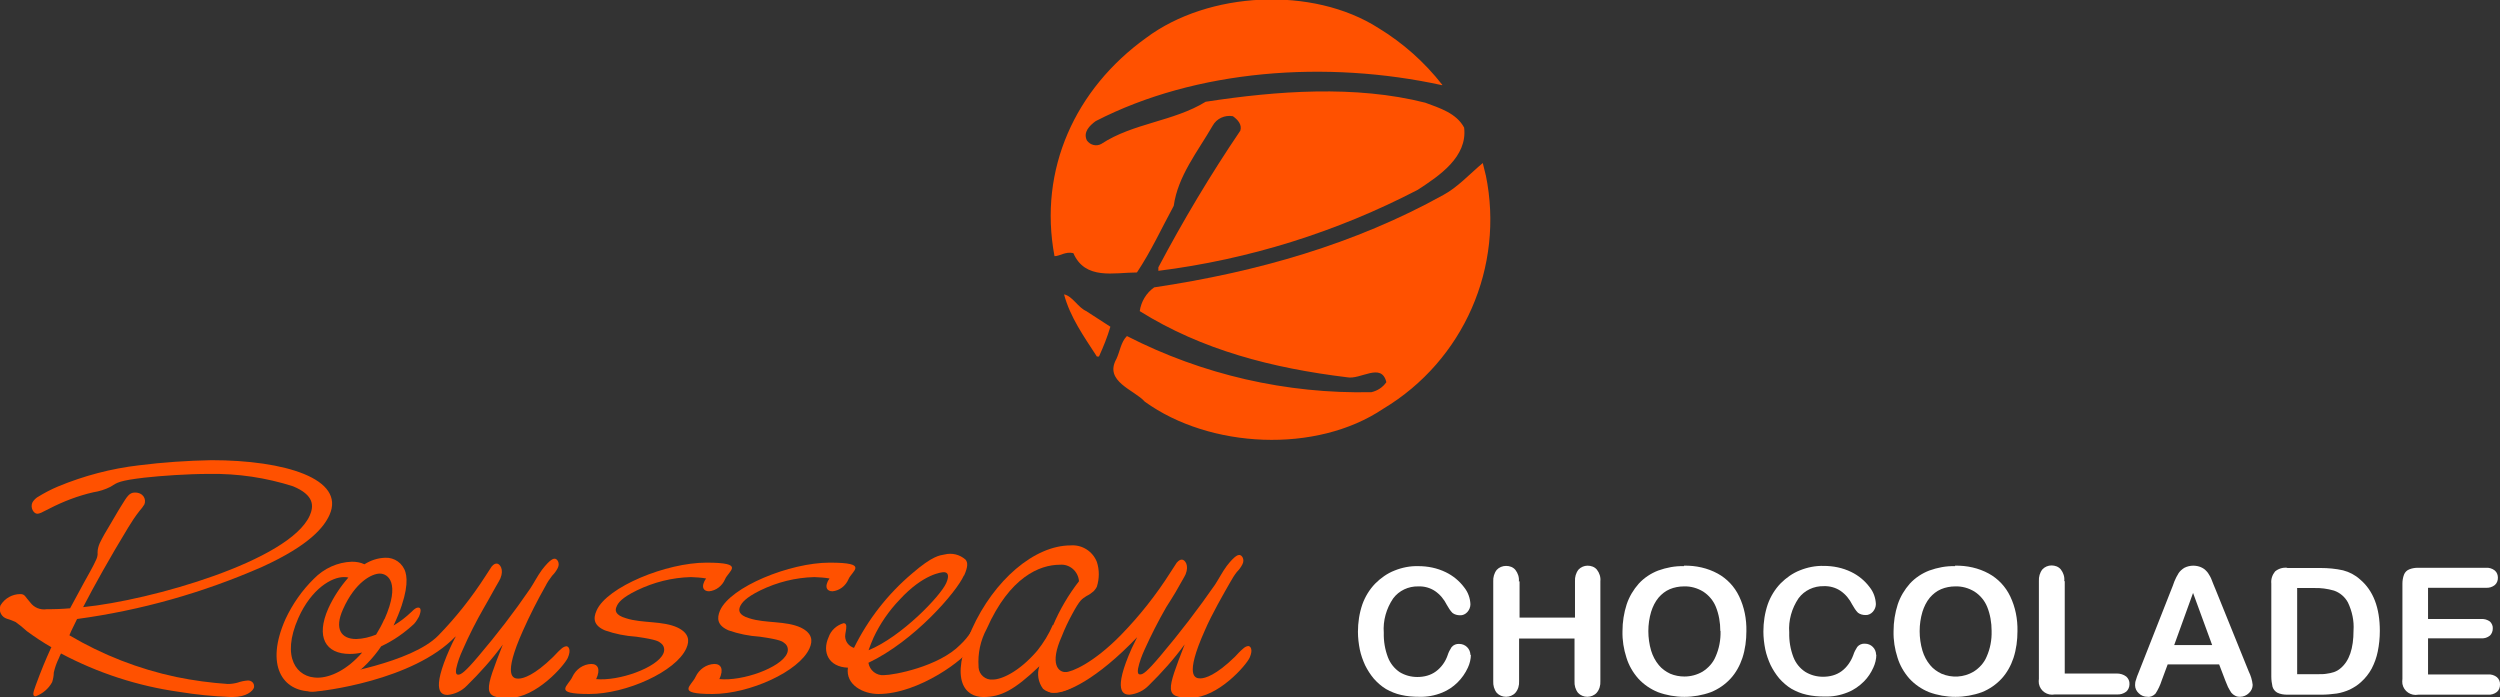 <?xml version="1.0" encoding="UTF-8"?>
<svg id="Laag_2" data-name="Laag 2" xmlns="http://www.w3.org/2000/svg" width="1073.5" height="299.5" xmlns:xlink="http://www.w3.org/1999/xlink" version="1.1" viewBox="0 0 1073.5 299.5">
  <rect x="0" y="0" width="1073.5" height="299.5" fill="#333333" stroke="none"/>
  <defs>
    <style>
      .cls-1 {
        clip-path: url(#clippath);
      }

      .cls-2 {
        fill: none;
      }

      .cls-2, .cls-3, .cls-4 {
        stroke-width: 0px;
      }

      .cls-3 {
        fill: #ff5100;
      }

      .cls-4 {
        fill: #fff;
      }
    </style>
    <clipPath id="clippath">
      <rect class="cls-2" y="197.5" width="1073.5" height="102"/>
    </clipPath>
  </defs>
  <g id="logo">
    <g id="Group_3" data-name="Group 3">
      <path id="Path_4" data-name="Path 4" class="cls-3" d="M619.3,36.6c-49.7-10.9-105.7-6.8-148.8,15.4-2.6,1.9-5.5,4.7-3.8,8.3,1.4,2,4.1,2.7,6.2,1.5,13.7-9,31-9.6,44.8-18.1,30.5-4.7,64.4-7.2,94.3.4,6.2,2.3,13.4,4.5,16.7,10.7,1.5,12.6-10.7,20.7-19.9,26.7-34.8,18.1-72.5,29.9-111.4,34.8v-1.5c10.7-20.2,22.4-39.8,35.2-58.7.8-2.6-1.1-4.7-3.2-6.2-3.5-.6-7,1-8.7,4.1-6.4,11.1-14.9,21.5-16.7,34.4-5.3,9.8-9.8,19.6-15.8,28.6-9.8,0-22.2,3.4-27.3-8.3-3.4-.8-5.8,1.3-8.1,1.3-7-37.3,9-71.9,39.3-93.7,26.7-20,71.5-22.4,99.9-4.2,10.5,6.4,19.7,14.6,27.3,24.3"/>
      <path id="Path_5" data-name="Path 5" class="cls-3" d="M638,75.2c8.1,39.4-9.5,79.6-44,100.3-28.8,19.4-74.5,17.1-102.4-3-4.5-5.1-17.7-8.7-12.2-18.4,1.5-3.2,1.9-7.2,4.5-9.8,32.4,16.6,68.5,24.9,105,24.1,2.6-.6,4.9-2.1,6.4-4.3-2.1-8.7-11.1-.9-16.9-2.1-32-3.9-62.3-11.7-89-28.4.6-4.1,2.8-7.8,6.2-10.2,44.2-6.6,86.2-18.6,124.2-39.7,6-3.2,11.3-9,16.9-13.7l1.3,5.3M466.6,133.7l10.2,6.6c-1.3,4.4-3,8.6-4.9,12.8h-.9c-5.5-8.5-11.5-16.9-14.1-26.7,3.8.8,6,5.8,9.8,7.3"/>
    </g>
    <g id="Group_226" data-name="Group 226">
      <g id="Group_222" data-name="Group 222">
        <g class="cls-1">
          <g id="Group_221" data-name="Group 221">
            <path id="Path_117" data-name="Path 117" class="cls-4" d="M631.6,281.1c0,1.9-.5,3.9-1.3,5.6-2.2,4.8-6.1,8.7-11,10.7-3.2,1.3-6.5,1.9-9.9,1.8-2.6,0-5.3-.2-7.8-.8-2.3-.5-4.4-1.4-6.4-2.5-2-1.2-3.8-2.8-5.3-4.5-1.5-1.8-2.7-3.7-3.7-5.7-1-2.2-1.8-4.4-2.3-6.8-.5-2.5-.8-5.1-.8-7.6,0-4,.6-8,1.9-11.8,1.2-3.3,3-6.3,5.5-8.9,2.4-2.4,5.2-4.4,8.3-5.6,3.2-1.3,6.7-2,10.2-1.9,4.1,0,8.1.8,11.8,2.6,3.1,1.5,5.8,3.7,7.9,6.5,1.7,2.1,2.6,4.7,2.7,7.3,0,1.2-.5,2.4-1.3,3.3-.8.9-2,1.5-3.2,1.4-1.1,0-2.3-.3-3.2-1-1-1-1.7-2.2-2.4-3.4-1.2-2.4-2.9-4.5-5.1-6-2.1-1.4-4.6-2.1-7.2-2-4.2-.1-8.3,1.8-10.8,5.2-2.9,4.3-4.4,9.5-4,14.7-.1,3.6.5,7.2,1.8,10.6,1,2.6,2.8,4.8,5,6.3,2.3,1.4,4.9,2.1,7.6,2.1,2.9,0,5.7-.7,8-2.4,2.3-1.7,4.1-4.2,5-6.9.4-1.3,1-2.4,1.7-3.5.8-1,2.1-1.5,3.3-1.4,1.3,0,2.5.5,3.4,1.4.9.9,1.4,2.1,1.4,3.4"/>
            <path id="Path_118" data-name="Path 118" class="cls-4" d="M652.5,249.6v15.6h23.8v-15.6c-.1-1.8.4-3.6,1.5-5,1-1.1,2.5-1.7,3.9-1.7,1.5,0,3,.5,4,1.7,1.1,1.4,1.7,3.2,1.5,5v42.9c.1,1.8-.4,3.6-1.6,5-1,1.1-2.5,1.7-4,1.7-1.5,0-3-.6-4-1.7-1.1-1.4-1.6-3.2-1.5-5v-18.3h-23.8v18.3c.1,1.8-.4,3.6-1.6,5-1,1.1-2.5,1.7-4,1.7-1.5,0-3-.6-4-1.7-1.1-1.4-1.6-3.2-1.5-5v-42.8c-.1-1.8.4-3.6,1.5-5,1-1.1,2.5-1.7,4-1.7,1.5,0,3,.5,4,1.7,1.1,1.4,1.7,3.2,1.5,5"/>
            <path id="Path_119" data-name="Path 119" class="cls-4" d="M723.1,242.9c5.1-.1,10.1,1,14.5,3.4,4,2.2,7.2,5.6,9.2,9.8,2.2,4.6,3.2,9.7,3.1,14.9,0,3.9-.5,7.8-1.7,11.5-1.1,3.3-2.8,6.4-5.1,8.9-2.3,2.5-5.2,4.5-8.4,5.8-7.4,2.7-15.5,2.7-22.8,0-3.2-1.3-6.1-3.3-8.4-5.8-2.3-2.6-4.1-5.7-5.1-9-1.2-3.7-1.8-7.5-1.7-11.4,0-3.9.6-7.8,1.8-11.5,1.1-3.3,2.9-6.3,5.2-8.9,2.3-2.5,5.2-4.4,8.3-5.6,3.6-1.3,7.3-2,11.1-1.9M738.7,270.9c0-3.5-.6-7.1-1.9-10.3-1.1-2.7-3-5-5.5-6.6-2.5-1.5-5.3-2.3-8.2-2.2-2.1,0-4.2.4-6.1,1.2-1.9.8-3.5,2.1-4.8,3.6-1.5,1.8-2.5,3.9-3.2,6.1-.8,2.7-1.2,5.5-1.2,8.3,0,2.8.4,5.7,1.2,8.4.7,2.3,1.8,4.4,3.3,6.2,1.3,1.6,3,2.8,4.9,3.7,1.9.8,4,1.2,6.1,1.2,2.7,0,5.4-.7,7.8-2.1,2.5-1.6,4.5-3.8,5.6-6.5,1.5-3.4,2.2-7.1,2.1-10.9"/>
            <path id="Path_120" data-name="Path 120" class="cls-4" d="M805.7,281.1c0,1.9-.5,3.9-1.3,5.6-1,2.2-2.3,4.2-4,5.9-2,2-4.4,3.7-7,4.7-3.2,1.3-6.5,1.9-9.9,1.8-2.6,0-5.3-.2-7.8-.8-2.3-.5-4.4-1.4-6.4-2.5-2-1.2-3.8-2.8-5.3-4.5-1.5-1.8-2.7-3.7-3.7-5.7-1-2.2-1.8-4.4-2.3-6.8-.5-2.5-.8-5.1-.8-7.6,0-4,.6-8,1.9-11.8,1.2-3.3,3-6.3,5.5-8.9,2.4-2.4,5.2-4.4,8.3-5.6,3.2-1.3,6.7-2,10.2-1.9,4.1,0,8.1.8,11.8,2.6,3.1,1.5,5.8,3.7,7.9,6.5,1.7,2.1,2.6,4.7,2.7,7.3,0,1.2-.5,2.4-1.3,3.3-.8.9-2,1.5-3.2,1.4-1.1,0-2.3-.3-3.2-1-1-1-1.7-2.2-2.4-3.4-1.2-2.4-2.9-4.5-5.1-6-2.1-1.4-4.6-2.1-7.2-2-4.2-.1-8.3,1.8-10.8,5.2-2.9,4.3-4.4,9.5-4,14.7-.1,3.6.5,7.2,1.8,10.6,1,2.6,2.8,4.8,5.1,6.3,2.3,1.4,4.9,2.1,7.6,2.1,2.9,0,5.7-.7,8-2.4,2.3-1.7,4-4.2,5-6.9.4-1.3,1-2.4,1.7-3.5.8-1,2.1-1.5,3.3-1.4,1.3,0,2.5.5,3.4,1.4.9.9,1.4,2.1,1.4,3.4"/>
            <path id="Path_121" data-name="Path 121" class="cls-4" d="M839.5,242.9c5.1-.1,10.1,1,14.5,3.4,4,2.2,7.2,5.6,9.2,9.8,2.2,4.6,3.2,9.7,3.1,14.9,0,3.9-.5,7.8-1.7,11.5-1.1,3.3-2.8,6.4-5.1,8.9-2.3,2.5-5.2,4.5-8.4,5.8-7.4,2.7-15.5,2.7-22.8,0-3.2-1.3-6.1-3.3-8.4-5.8-2.3-2.6-4.1-5.7-5.1-9-1.2-3.7-1.8-7.5-1.7-11.4,0-3.9.6-7.8,1.8-11.5,1.1-3.3,2.9-6.3,5.2-8.9,2.3-2.5,5.2-4.4,8.3-5.6,3.6-1.3,7.3-2,11.1-1.9M855.2,270.9c0-3.5-.6-7.1-1.9-10.3-1.1-2.7-3-5-5.5-6.6-2.5-1.5-5.3-2.3-8.2-2.2-2.1,0-4.2.4-6.1,1.2-1.9.8-3.5,2.1-4.8,3.6-1.5,1.8-2.5,3.9-3.2,6.1-.8,2.7-1.2,5.5-1.2,8.3,0,2.8.4,5.7,1.2,8.4.7,2.3,1.8,4.4,3.3,6.2,1.3,1.6,3,2.8,4.9,3.7,4.5,1.9,9.6,1.6,13.8-.9,2.5-1.6,4.5-3.8,5.6-6.5,1.5-3.4,2.2-7.1,2.1-10.9"/>
            <path id="Path_122" data-name="Path 122" class="cls-4" d="M886.6,249.6v39.6h22.3c1.5,0,2.9.4,4.1,1.3.9.8,1.5,2,1.4,3.3,0,1.2-.5,2.4-1.4,3.2-1.2.9-2.6,1.3-4.1,1.2h-26.6c-3.1.6-6.2-1.4-6.8-4.6-.1-.7-.1-1.5,0-2.2v-41.9c-.1-1.8.4-3.6,1.5-5,1-1.1,2.5-1.7,3.9-1.7,1.5,0,3,.5,4,1.7,1.1,1.4,1.7,3.2,1.5,5"/>
            <path id="Path_123" data-name="Path 123" class="cls-4" d="M955.5,292.1l-2.6-6.8h-22.1l-2.6,7c-.6,1.9-1.5,3.8-2.6,5.5-.9,1-2.2,1.6-3.5,1.4-1.4,0-2.7-.5-3.7-1.5-1-.9-1.6-2.1-1.6-3.5,0-.8.1-1.6.4-2.3.2-.8.6-1.9,1.2-3.3l13.9-35.3c.4-1,.9-2.2,1.4-3.7.5-1.2,1.1-2.4,1.8-3.5.6-.9,1.5-1.7,2.5-2.3,1.2-.6,2.5-.9,3.8-.9,1.3,0,2.7.3,3.8.9,1,.5,1.8,1.3,2.5,2.2.6.9,1.2,1.9,1.6,3,.4,1.1,1,2.5,1.7,4.2l14.2,35.1c.9,1.8,1.5,3.8,1.7,5.8,0,1.3-.6,2.6-1.6,3.5-1,1-2.4,1.6-3.8,1.6-.8,0-1.5-.1-2.2-.5-.6-.3-1.1-.7-1.6-1.3-.5-.8-1-1.6-1.4-2.4-.5-1.1-.9-2.1-1.2-2.9M933.7,277h16.2l-8.2-22.4-8.1,22.4Z"/>
            <path id="Path_124" data-name="Path 124" class="cls-4" d="M982.1,243.9h14.4c3.2,0,6.5.3,9.6,1,2.7.7,5.2,2,7.3,3.9,5.7,4.8,8.5,12.2,8.5,22.1,0,3-.3,6-.9,8.9-.5,2.5-1.4,5-2.6,7.3-1.2,2.2-2.7,4.1-4.6,5.8-1.4,1.3-3,2.3-4.8,3.2-1.8.8-3.7,1.4-5.6,1.7-2.2.3-4.5.5-6.7.5h-14.4c-1.6,0-3.1-.2-4.5-.9-1-.6-1.7-1.5-2-2.6-.3-1.4-.5-2.8-.5-4.3v-39.9c-.2-1.9.4-3.7,1.6-5.2,1.4-1.2,3.3-1.8,5.2-1.6M986.4,252.6v36.9h8.3c1.8,0,3.3,0,4.3-.2,1.1-.1,2.2-.4,3.2-.7,1.1-.4,2-.9,2.9-1.7,3.7-3.1,5.5-8.5,5.5-16.1.3-4.2-.6-8.3-2.4-12.1-1.3-2.4-3.4-4.2-6-5.1-2.8-.8-5.7-1.2-8.6-1.1h-7.3Z"/>
            <path id="Path_125" data-name="Path 125" class="cls-4" d="M1067.4,252.4h-24.8v13.4h22.8c1.4-.1,2.7.3,3.8,1.1.8.8,1.3,1.9,1.2,3,0,1.1-.4,2.2-1.2,3-1.1.9-2.4,1.3-3.8,1.2h-22.8v15.5h25.7c1.4-.1,2.8.3,3.9,1.2.9.8,1.4,2,1.3,3.2,0,1.2-.4,2.3-1.3,3.1-1.1.9-2.5,1.3-3.9,1.2h-29.9c-3.1.6-6.2-1.4-6.8-4.6-.1-.7-.1-1.5,0-2.2v-40.9c0-1.3.2-2.6.7-3.9.4-1,1.2-1.8,2.2-2.2,1.2-.5,2.5-.7,3.8-.7h29.1c1.4-.1,2.8.3,3.9,1.2.9.8,1.3,1.9,1.3,3.1,0,1.2-.4,2.3-1.3,3.1-1.1.9-2.5,1.3-3.9,1.2"/>
            <path id="Path_126" data-name="Path 126" class="cls-3" d="M22.2,278c-3.7-2.1-7.3-4.5-10.7-7-1.5-1.4-3.1-2.7-4.8-3.9-1.2-.6-2.4-1-3.7-1.4-2.3-.7-3.6-3.1-2.9-5.4,0-.2.1-.3.2-.5,1.8-2.9,5-4.7,8.4-4.7,2.1,0,2,1.1,4.3,3.6,1.6,2.2,4.3,3.3,7,2.9h1.3c1.8,0,5.5-.1,8.8-.4,1.1-2.1,1.4-2.6,6-11.1,1.8-3.3,3.9-6.8,5.3-10,.4-.9.6-1.9.5-2.9,0-1.4.4-2.7.9-3.9,1.3-2.7,2.8-5.3,4.4-7.9,3.3-5.7,4.5-7.6,5-8.4,2.3-3.7,3.3-5.5,5.7-5.5,3.7,0,5,2.9,4.1,5.1-.6,1-1.3,1.9-2.1,2.8-1.8,2.3-3.4,4.7-4.9,7.2-7.9,13-14.6,25-19.3,34.1,29.1-2.9,88.6-19.9,97.3-39.3,1.8-4.1,2-8.8-7.2-12.6-11.6-3.7-23.7-5.5-35.9-5.3-9.5,0-20.6.8-27.9,1.6-10.9,1.3-11.7,2.1-14.5,3.9-2.3,1.2-4.9,2-7.5,2.4-6.5,1.5-12.8,3.9-18.8,7-3.3,1.7-4.2,2.2-5.2,2.2-1.5,0-3.1-2.5-2.1-4.8.5-.9,1.2-1.6,2-2.2,2.9-1.8,5.9-3.4,9-4.7,11.1-4.6,22.8-7.7,34.8-9.1,10.3-1.3,20.7-2,31.1-2.2,31.5,0,57.6,8,50.7,23.5-2.3,5.1-8.3,12.9-28.9,22.3-25.3,11.1-52.1,18.7-79.5,22.4-1.1,2.4-2.4,4.7-3.3,7,14.2,8.4,29.8,14.5,45.9,17.9,7.3,1.5,14.7,2.5,22.1,3,1.4,0,2.9-.2,4.3-.6,1.4-.5,2.9-.8,4.4-.9,1.4,0,2.6,1,2.6,2.4,0,.3,0,.6-.1.8-.5,1.3-3.1,3.9-9.1,3.9h-.9c-7.4-.3-14.7-1-22-2.2-17.8-2.5-35-8.1-50.8-16.5-.3.7-.7,1.3-.9,2-1,2-1.7,4-2.2,6.2,0,1.4-.3,2.8-.7,4.1-1.5,2.8-4.1,5-7.1,6.1-1.6,0-1-1.8,0-4.6,2.3-6.3,4.1-10.7,6.7-16.4"/>
            <path id="Path_127" data-name="Path 127" class="cls-3" d="M488.6,273.3c-18,18.9-30.8,24.2-35.7,24.2s-2.7-2.4-1.7-4.7c1.8-4.2,2.4-3.8,3.4-3.8s2.1-.4,2.9-.4c2.7,0,12-3.9,23.7-15.8,8.1-8.3,15.3-17.4,21.5-27.2,1.9-2.9,2.2-3.4,2.6-4,1-1.1,1.6-1.3,2.2-1.3,1.3,0,3.2,2.4,1.6,6.3-.3.6-.5,1.1-2.5,4.5-2.3,4.3-5.3,8.7-5.8,9.6-3.4,5.9-6.5,12-9.3,18.2-1.2,2.6-2.2,5.3-2.8,8.1-.4,2.4.3,2.6.9,2.6,1.2,0,2.8-1,8.7-8,8.3-9.8,16.1-20,23.4-30.5,1.7-2.6,3.1-5.4,5-8,3.7-4.8,5-4.8,5.5-4.8,1,0,2.4,1.8,1.3,4-.6,1.2-1.4,2.3-2.4,3.3-1.1,1.4-2,2.9-2.9,4.5-2.4,4.2-7.9,13.7-10.8,20.5-9,20.1-4.1,20.7-2,20.7s6.8-1.4,14.9-9.3c1.1-1.2,2.2-2.4,3.4-3.4.6-.6,1.4-1.1,2.3-1.2.9,0,2.2,1.4.6,5-1.5,3.3-13.6,17.2-25.2,17.2s-10.5-2.7-2.7-22.9c-4.6,6.3-9.8,12.1-15.4,17.6-2.2,2.3-5.2,3.7-8.3,4-2.6,0-7.4-1.2,1-20,.8-1.6,1.6-3.2,2.4-4.9"/>
            <path id="Path_128" data-name="Path 128" class="cls-3" d="M195.6,273.3c-18,18.9-57.7,23.7-61.3,23.7s-3.6-1.4-2.6-3.6c1.8-4.2,4.4-1.5,5.4-1.5s2.7-1.2,3.5-1.2c2.6-1,35.9-5.9,47.6-17.8,7.6-7.8,14.4-16.4,20.3-25.6,1.9-2.9,2.2-3.4,2.6-4,.9-1.1,1.6-1.3,2.2-1.3,1.3,0,3.2,2.4,1.6,6.3-.3.6-.5,1.1-2.5,4.5-2.3,4.3-4.1,7.2-4.5,8-3.4,5.9-6.5,12-9.2,18.2-1.2,2.6-2.2,5.3-2.8,8.1-.4,2.4.3,2.6.9,2.6,1.1,0,2.8-1,8.7-8,7.9-9.3,15.3-18.9,22.2-29,1.7-2.6,3.1-5.4,5-8,3.7-4.8,5-4.8,5.5-4.8,1,0,2.4,1.8,1.3,4-.6,1.2-1.4,2.3-2.4,3.3-1.1,1.4-2.1,2.9-2.9,4.5-3.5,6.2-6.7,12.5-9.6,19-9,20.1-4.1,20.7-2,20.7s6.8-1.4,14.9-9.3c1.2-1.2,2.2-2.4,3.4-3.4.6-.6,1.4-1.1,2.3-1.2.9,0,2.2,1.4.6,5-1.5,3.3-13.6,17.2-25.2,17.2s-10.6-2.7-2.7-22.9c-4.6,6.3-9.8,12.1-15.4,17.6-2.2,2.3-5.2,3.7-8.3,4-2.6,0-7.4-1.2,1-20,.7-1.6,1.5-3.2,2.4-4.9"/>
            <path id="Path_129" data-name="Path 129" class="cls-3" d="M308.9,291.6c10,1,26.3-4.9,29-10.9.8-1.6.4-3.5-1-4.5-.9-.7-1.4-1.5-10.6-2.8-4.6-.3-9.1-1.2-13.4-2.7-4.9-2.1-5.2-5.1-3.7-8.6,4.5-10.1,29.9-20.5,47.1-20.5s9.5,3.5,8,7.2c-1.2,2.8-3.8,4.8-6.8,5.1-2.4,0-3.2-1.7-2.2-3.9.2-.6.6-1.1.9-1.6-2.1-.4-4.3-.5-6.5-.6-8.1.2-16,2.2-23.2,5.7-6.5,3.2-8,5.4-8.7,6.9-.7,1.6-.8,3.7,4,5.1,6.8,2.2,15.7,1,22.1,4,4.9,2.4,5.2,5.6,3.7,8.9-4.4,9.9-25.7,19.6-41.7,19.6s-9-3.4-7.2-7.4c1.5-3.2,4.6-5.4,8.1-5.5,2.8,0,4.1,2.2,2.1,6.5"/>
            <path id="Path_130" data-name="Path 130" class="cls-3" d="M255.8,291.6c10,1,26.3-4.9,29-10.9.8-1.6.4-3.5-1-4.5-.9-.7-1.4-1.5-10.6-2.8-4.6-.3-9.1-1.2-13.4-2.7-4.9-2.1-5.2-5.1-3.6-8.6,4.5-10.1,29.9-20.5,47.1-20.5s9.5,3.5,8,7.2c-1.2,2.8-3.8,4.8-6.8,5.1-2.4,0-3.2-1.7-2.2-3.9.2-.6.6-1.1.9-1.6-2.1-.4-4.3-.5-6.5-.6-8.1.2-16,2.2-23.2,5.7-6.6,3.2-8.1,5.4-8.7,6.9-.8,1.6-.8,3.7,4.1,5.1,6.8,2.2,15.7,1,22.1,4,4.9,2.4,5.2,5.6,3.7,8.9-4.4,9.9-25.7,19.6-41.7,19.6s-9-3.4-7.2-7.4c1.5-3.2,4.6-5.4,8.1-5.5,2.8,0,4.1,2.2,2.1,6.5"/>
            <path id="Path_131" data-name="Path 131" class="cls-3" d="M481.6,273.5c-1.3,0-3.3,3.3-5.8,6.4-2.7,3.4-3.7,2-7.2,5.4-2.8,3.1-7.1,4.3-11.1,3.3-3,0-6.9-3.4-1.6-15.3,1.3-3.3,2.8-6.5,4.5-9.6,3.4-6.3,4.2-6.5,6.2-7.8,1.1-.5,2.2-1.3,3.1-2.1.5-.6,1-1.2,1.3-1.9,1.1-3.5,1.1-7.2,0-10.6-1.8-4.6-6.4-7.5-11.3-7.1-15.5,0-32.9,14.9-42.4,36-9.9,22.3-2.6,29.1,4.9,29.1s13.2-2.8,24.1-13.2c-1.1,3.3-.5,6.9,1.6,9.7,1.3,1.1,3,1.7,4.7,1.6,3.8-.2,7.5-1.6,10.4-4.1,7.3-5.1,18-13.9,20-18.4.7-1.6.6-1.6-1.4-1.6M452.1,268.3c-1.7,4-4,7.7-6.7,11.1-8,9.3-15.5,12.4-19.1,12.4-3.1.3-5.9-2.1-6.1-5.2,0-.1,0-.2,0-.3-.4-5.7.8-11.3,3.5-16.3,9.9-22.3,22.8-27.5,31.4-27.5,4.1-.4,7.8,2.7,8.2,6.9,0,0,0,.2,0,.2-4.5,5.8-8.2,12.1-11.1,18.9"/>
            <path id="Path_132" data-name="Path 132" class="cls-3" d="M414,247.1c1.7-3.8,1.6-5.6.6-6.8-2.5-2.2-5.8-3-9-2.2-2,.4-5,.4-14,8.2-10.4,8.8-18.9,19.7-24.9,31.9-2.2-.7-3.7-2.6-3.8-4.9,0-1.4.6-3.1.5-4.5-.1-.9-.5-1.2-1.2-1.2-3,.9-5.4,3.1-6.4,6-2.9,6.4,0,12.8,8.3,13.1-1.1,7.4,6.6,11.3,13.1,11.3,17.5,0,37.7-15.4,39.7-19.9.7-1.5,2.7-7,2-7s-.9-.8-1.8,0c-1.3,2.1-2.9,4-4.7,5.7-9.3,9.5-28.7,13.1-32.8,13.1-3.3.3-6.2-2.1-6.7-5.3,19.6-9.3,37.8-30.3,41-37.5M373,279.1c.4-1.3,1.5-3.9,2.1-5.3,2.8-6,6.6-11.5,11.2-16.3,10.3-11.2,18.2-11.8,19-11.8,1.5,0,2.6,1.1,1,4.7-2.5,5.6-19.2,23-33.3,28.8"/>
            <path id="Path_133" data-name="Path 133" class="cls-3" d="M179.5,260.9c-1.2,0-2.4,1.5-3,2-2.3,2.2-4.8,4.1-7.5,5.7,6-12.8,6.1-19.7,5.1-22.9-1.1-3.8-4.7-6.4-8.7-6.2-3.2.1-6.2,1.1-8.9,2.8-1.7-.8-3.5-1.1-5.4-1.1-6.2.2-12,2.9-16.3,7.3-5.1,5-9.2,10.9-12.2,17.3-8.9,20-1.2,31.1,11.2,31.1,6.1-.2,11.9-2.3,16.8-5.9,5.1-3.7,9.6-8.3,13.1-13.5,5.2-2.4,9.9-5.7,14.1-9.6.8-.9,1.5-2,2.1-3.1,1.4-3.3.4-3.9-.2-3.9M136.3,291c-8.8,0-15.7-8.6-8.2-25.6,5.7-12.8,14.5-17.6,19.5-17.6.7,0,1.3,0,2,.2-3.5,4-6.4,8.4-8.6,13.2-5.5,12.4-1.2,19.6,9.2,19.6,1.8,0,3.5-.2,5.3-.6-6.4,7.4-13.6,10.8-19.2,10.8M165,265.9c-1,2.3-2.2,4.5-3.5,6.6-2.7,1.1-5.6,1.8-8.5,1.9-6.6,0-9.5-4.4-5.7-12.8,5.2-11.7,12.4-15.3,15.8-15.3s9,3.8,2,19.6"/>
          </g>
        </g>
      </g>
    </g>
  </g>
</svg>